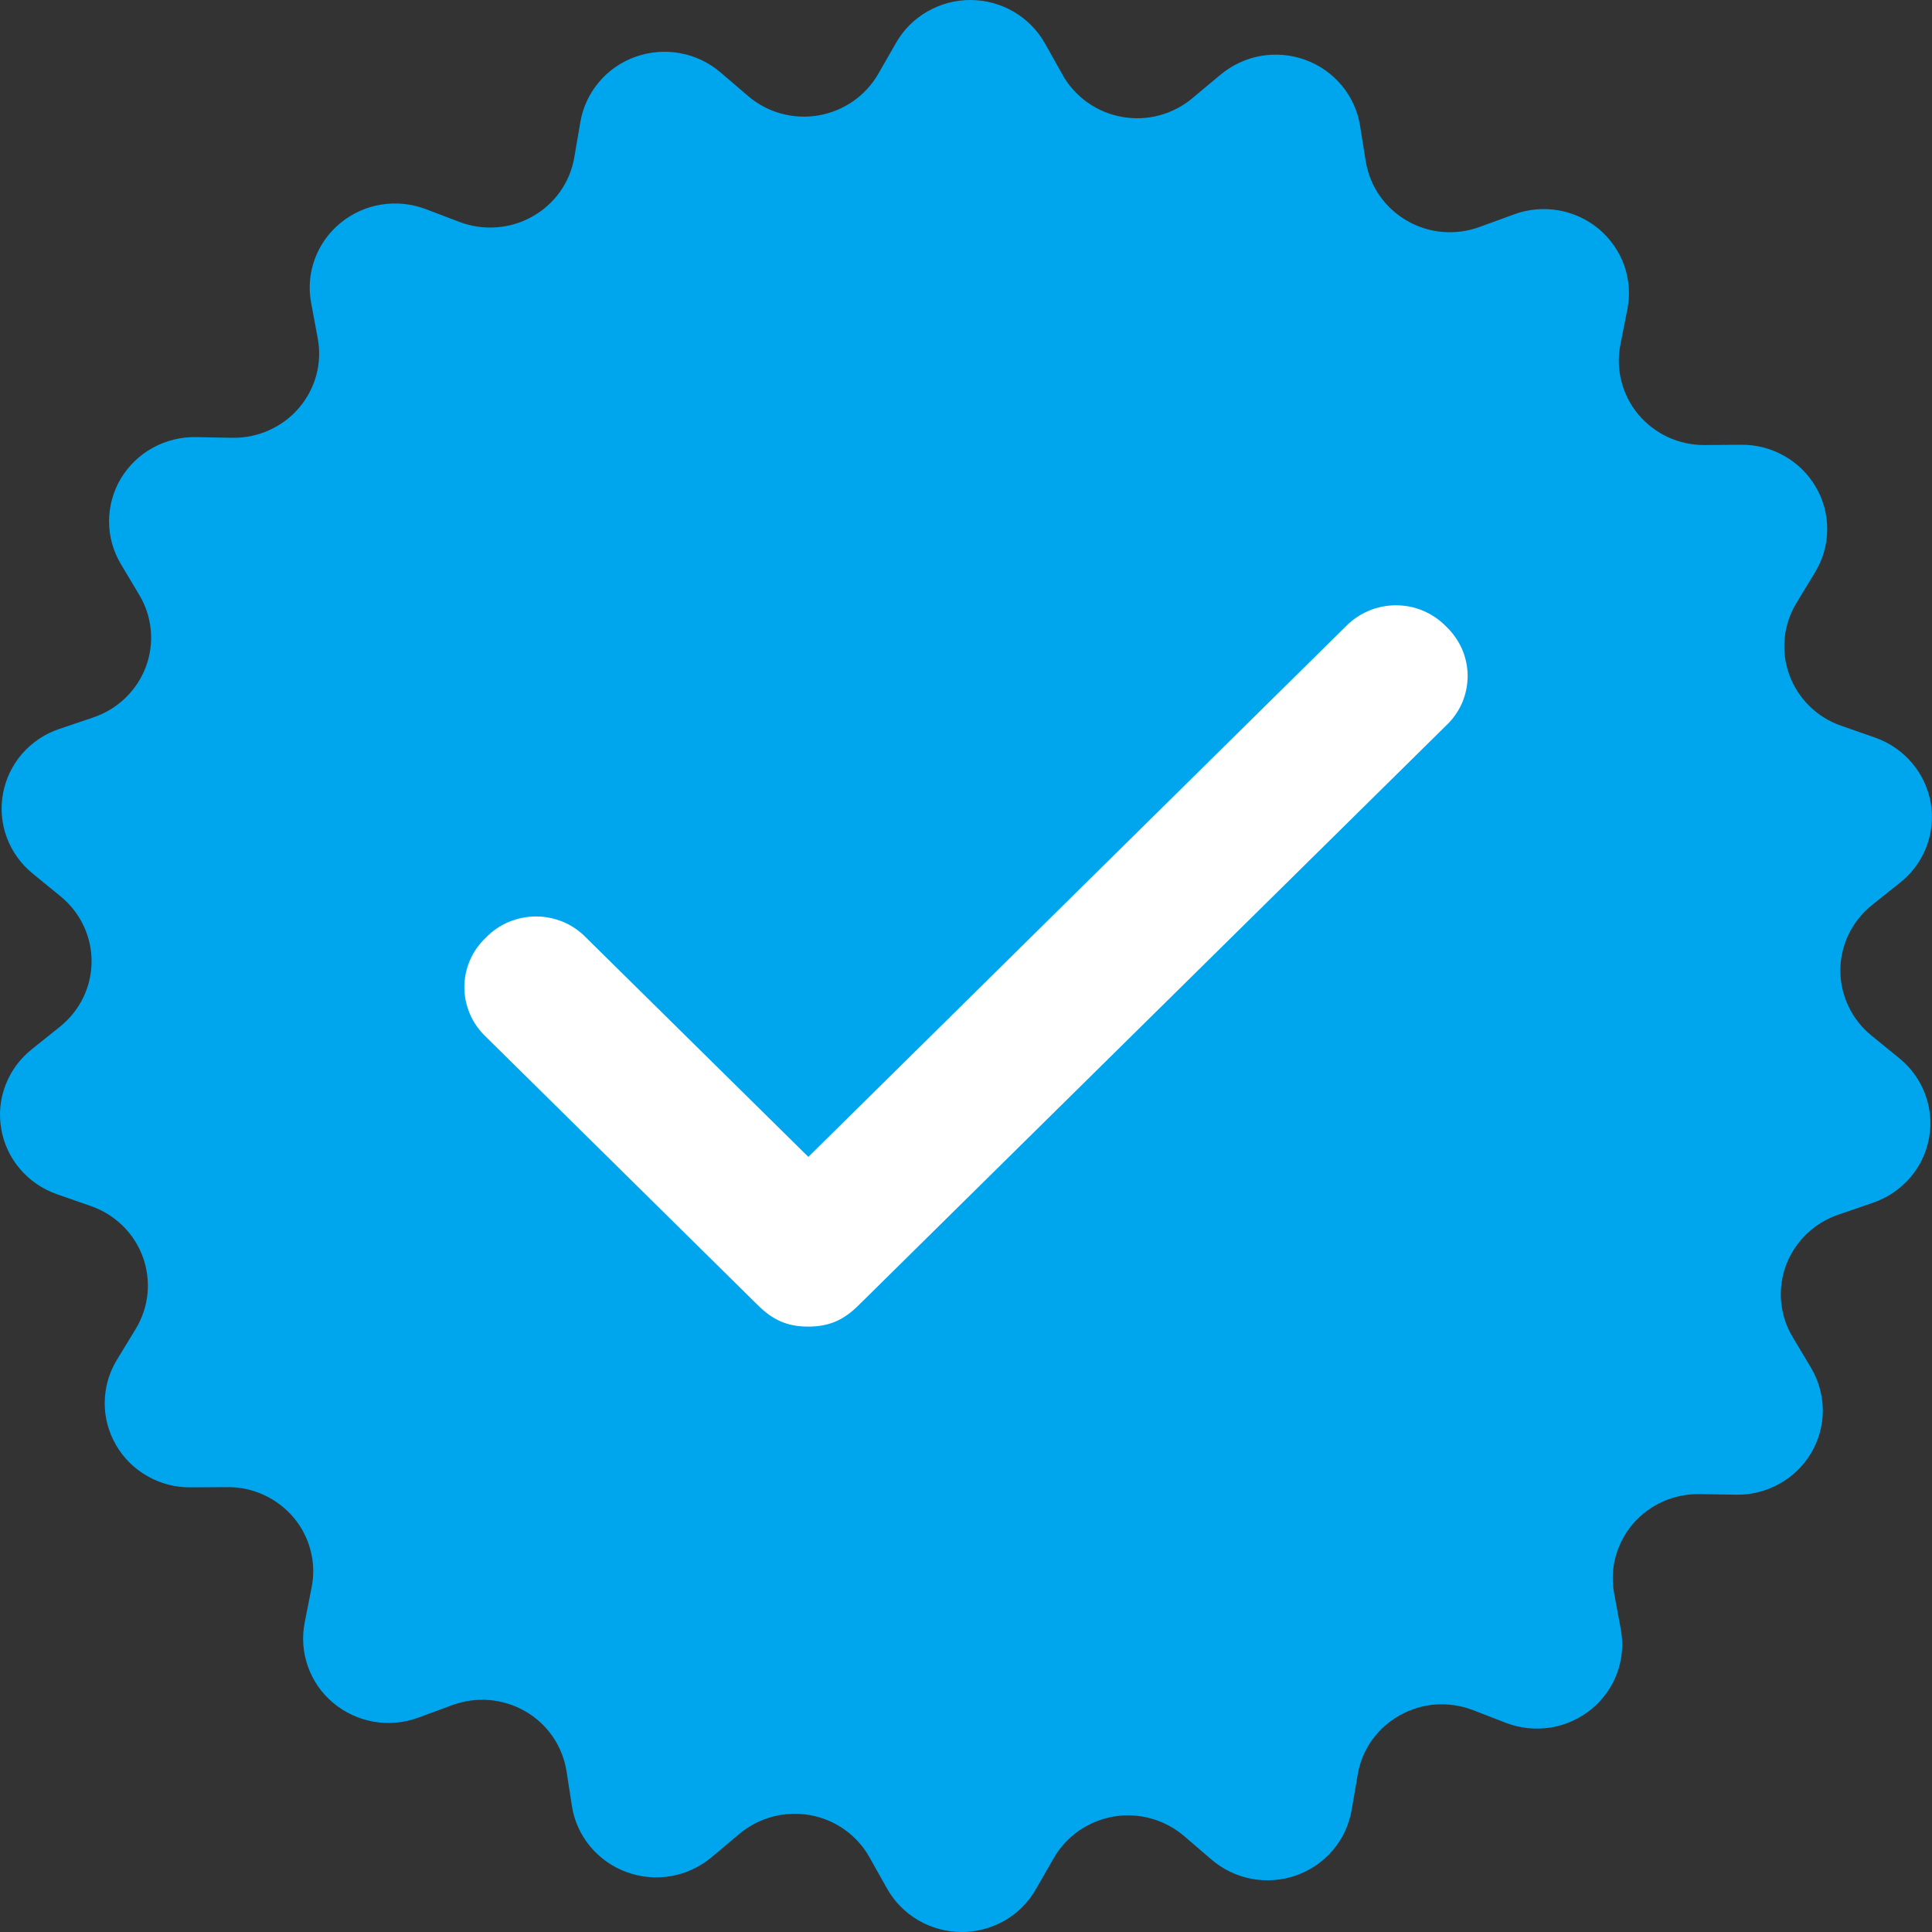 <svg width="20" height="20" viewBox="0 0 20 20" fill="none" xmlns="http://www.w3.org/2000/svg">
<rect x="0" y="0" width="20" height="20" fill="#333333" stroke="none"/>
<title>Verify Icon</title>
<g clip-path="url(#clip0_11983_2572)">
<path d="M12.542 19.251L12.257 19.006C12.158 18.922 12.042 18.86 11.916 18.825C11.79 18.79 11.658 18.783 11.528 18.805C11.399 18.827 11.277 18.877 11.17 18.951C11.063 19.025 10.974 19.122 10.909 19.234L10.723 19.558C10.646 19.693 10.534 19.805 10.398 19.883C10.262 19.96 10.108 20.001 9.951 20C9.794 19.999 9.64 19.957 9.505 19.878C9.37 19.799 9.259 19.686 9.183 19.551L9 19.225C8.937 19.112 8.848 19.015 8.742 18.939C8.636 18.864 8.514 18.813 8.385 18.79C8.256 18.767 8.124 18.773 7.998 18.806C7.871 18.84 7.754 18.901 7.654 18.984L7.366 19.226C7.246 19.327 7.102 19.394 6.948 19.421C6.793 19.448 6.634 19.434 6.487 19.38C6.34 19.327 6.21 19.235 6.11 19.115C6.011 18.996 5.945 18.852 5.921 18.699L5.864 18.331C5.843 18.204 5.794 18.082 5.721 17.976C5.647 17.869 5.55 17.78 5.437 17.715C5.324 17.65 5.198 17.61 5.067 17.599C4.937 17.588 4.806 17.606 4.683 17.651L4.33 17.781C4.183 17.835 4.024 17.85 3.869 17.823C3.714 17.796 3.57 17.729 3.45 17.629C3.33 17.529 3.24 17.399 3.188 17.253C3.136 17.107 3.124 16.95 3.154 16.798L3.226 16.432C3.251 16.306 3.248 16.175 3.215 16.05C3.183 15.925 3.123 15.808 3.039 15.709C2.955 15.61 2.85 15.53 2.732 15.476C2.613 15.421 2.484 15.393 2.353 15.395L1.975 15.397C1.818 15.399 1.664 15.359 1.528 15.282C1.391 15.205 1.278 15.093 1.201 14.959C1.123 14.824 1.082 14.671 1.084 14.517C1.086 14.361 1.129 14.21 1.21 14.077L1.405 13.757C1.472 13.646 1.514 13.522 1.527 13.393C1.539 13.264 1.523 13.135 1.479 13.013C1.435 12.892 1.364 12.781 1.271 12.69C1.178 12.599 1.066 12.529 0.943 12.486L0.588 12.362C0.44 12.31 0.308 12.22 0.207 12.101C0.106 11.983 0.039 11.84 0.013 11.687C-0.014 11.535 0.001 11.378 0.057 11.233C0.112 11.088 0.206 10.96 0.328 10.863L0.62 10.629C0.722 10.547 0.804 10.445 0.861 10.328C0.918 10.212 0.947 10.085 0.948 9.955C0.949 9.826 0.92 9.699 0.865 9.582C0.809 9.465 0.728 9.361 0.627 9.279L0.337 9.042C0.216 8.943 0.124 8.815 0.07 8.669C0.016 8.524 0.003 8.367 0.031 8.215C0.059 8.063 0.127 7.921 0.229 7.803C0.331 7.686 0.463 7.597 0.611 7.547L0.968 7.426C1.092 7.384 1.205 7.315 1.298 7.225C1.392 7.134 1.464 7.025 1.51 6.903C1.555 6.782 1.573 6.652 1.561 6.524C1.549 6.395 1.509 6.27 1.442 6.159L1.251 5.839C1.171 5.705 1.129 5.553 1.129 5.398C1.129 5.243 1.17 5.091 1.249 4.957C1.329 4.823 1.442 4.713 1.579 4.637C1.716 4.561 1.871 4.522 2.028 4.525L2.405 4.532C2.536 4.534 2.666 4.508 2.785 4.454C2.904 4.401 3.01 4.322 3.094 4.224C3.179 4.125 3.24 4.01 3.274 3.885C3.308 3.76 3.313 3.629 3.289 3.502L3.221 3.136C3.192 2.984 3.205 2.827 3.259 2.681C3.312 2.536 3.404 2.407 3.525 2.308C3.645 2.209 3.791 2.143 3.945 2.118C4.1 2.093 4.259 2.109 4.406 2.164L4.758 2.298C4.88 2.344 5.011 2.363 5.141 2.353C5.272 2.344 5.399 2.305 5.512 2.241C5.626 2.177 5.724 2.089 5.799 1.983C5.873 1.877 5.924 1.756 5.945 1.629L6.008 1.263C6.034 1.11 6.101 0.967 6.202 0.848C6.302 0.729 6.433 0.639 6.581 0.587C6.729 0.535 6.888 0.522 7.042 0.551C7.196 0.579 7.34 0.648 7.458 0.749L7.743 0.993C7.842 1.078 7.958 1.14 8.084 1.175C8.21 1.21 8.342 1.217 8.471 1.195C8.6 1.173 8.723 1.123 8.83 1.049C8.937 0.975 9.026 0.878 9.091 0.766L9.277 0.442C9.354 0.307 9.466 0.195 9.602 0.118C9.738 0.04 9.892 -0.001 10.049 9.55834e-06C10.206 0.001 10.36 0.043 10.495 0.122C10.63 0.201 10.741 0.314 10.817 0.449L11 0.775C11.063 0.888 11.151 0.985 11.258 1.061C11.364 1.136 11.486 1.187 11.615 1.21C11.744 1.233 11.876 1.228 12.002 1.194C12.129 1.16 12.246 1.099 12.345 1.015L12.634 0.774C12.754 0.674 12.898 0.606 13.052 0.579C13.207 0.552 13.366 0.566 13.513 0.62C13.66 0.673 13.79 0.765 13.89 0.885C13.989 1.004 14.055 1.148 14.079 1.301L14.138 1.669C14.159 1.796 14.207 1.918 14.281 2.024C14.355 2.131 14.452 2.22 14.565 2.285C14.677 2.35 14.803 2.39 14.934 2.401C15.064 2.412 15.195 2.394 15.318 2.349L15.671 2.22C15.818 2.165 15.977 2.151 16.132 2.177C16.287 2.204 16.432 2.271 16.552 2.371C16.671 2.472 16.762 2.602 16.814 2.748C16.865 2.894 16.877 3.052 16.846 3.204L16.774 3.569C16.749 3.696 16.753 3.827 16.786 3.952C16.818 4.077 16.878 4.193 16.962 4.293C17.046 4.392 17.151 4.472 17.269 4.526C17.388 4.581 17.517 4.608 17.648 4.607L18.026 4.604C18.183 4.603 18.337 4.643 18.473 4.721C18.609 4.798 18.721 4.909 18.799 5.044C18.877 5.178 18.917 5.331 18.915 5.486C18.914 5.641 18.87 5.792 18.789 5.925L18.595 6.245C18.528 6.356 18.487 6.48 18.475 6.608C18.462 6.736 18.479 6.865 18.523 6.986C18.567 7.107 18.638 7.217 18.73 7.308C18.822 7.399 18.934 7.469 19.057 7.512L19.412 7.636C19.56 7.688 19.691 7.778 19.792 7.897C19.893 8.015 19.96 8.158 19.987 8.311C20.013 8.463 19.998 8.62 19.943 8.765C19.887 8.91 19.794 9.038 19.672 9.135L19.379 9.369C19.277 9.451 19.195 9.553 19.138 9.67C19.082 9.786 19.052 9.913 19.051 10.043C19.051 10.172 19.079 10.299 19.135 10.416C19.19 10.533 19.271 10.637 19.372 10.719L19.663 10.956C19.784 11.055 19.876 11.183 19.93 11.329C19.984 11.474 19.997 11.631 19.969 11.783C19.941 11.935 19.873 12.078 19.77 12.195C19.668 12.312 19.536 12.401 19.388 12.451L19.031 12.574C18.907 12.616 18.794 12.685 18.701 12.775C18.607 12.865 18.535 12.975 18.489 13.096C18.444 13.217 18.427 13.347 18.438 13.475C18.45 13.604 18.49 13.729 18.557 13.84L18.748 14.16C18.827 14.294 18.869 14.446 18.87 14.601C18.87 14.755 18.828 14.908 18.749 15.041C18.67 15.175 18.556 15.286 18.419 15.361C18.283 15.437 18.128 15.476 17.971 15.473L17.594 15.467C17.463 15.465 17.333 15.491 17.214 15.544C17.095 15.598 16.989 15.676 16.904 15.775C16.82 15.873 16.759 15.989 16.725 16.114C16.691 16.238 16.686 16.369 16.71 16.496L16.778 16.863C16.807 17.015 16.794 17.172 16.741 17.318C16.688 17.464 16.596 17.593 16.476 17.692C16.355 17.791 16.21 17.857 16.055 17.883C15.9 17.908 15.741 17.892 15.594 17.837L15.243 17.701C15.121 17.655 14.989 17.636 14.859 17.645C14.728 17.655 14.602 17.694 14.488 17.758C14.374 17.822 14.276 17.91 14.201 18.016C14.126 18.122 14.076 18.243 14.055 18.371L13.992 18.738C13.966 18.89 13.899 19.034 13.799 19.152C13.698 19.271 13.567 19.361 13.419 19.414C13.271 19.466 13.112 19.478 12.958 19.45C12.804 19.421 12.66 19.352 12.542 19.251Z" fill="#00A6ED"/>
<path d="M14.97 6.485C14.903 6.416 14.822 6.361 14.733 6.323C14.644 6.285 14.548 6.266 14.451 6.266C14.354 6.266 14.257 6.285 14.168 6.323C14.079 6.361 13.998 6.416 13.931 6.485L8.368 11.976L6.068 9.707C6.001 9.637 5.92 9.582 5.831 9.544C5.742 9.507 5.646 9.487 5.549 9.487C5.452 9.487 5.356 9.507 5.266 9.544C5.177 9.582 5.096 9.637 5.029 9.707C4.959 9.773 4.903 9.852 4.865 9.94C4.827 10.028 4.807 10.123 4.807 10.219C4.807 10.315 4.827 10.41 4.865 10.498C4.903 10.586 4.959 10.666 5.029 10.732L7.848 13.514C7.996 13.66 8.144 13.733 8.367 13.733C8.59 13.733 8.738 13.66 8.886 13.514L14.97 7.511C15.04 7.445 15.096 7.366 15.135 7.278C15.173 7.189 15.193 7.094 15.193 6.998C15.193 6.902 15.173 6.808 15.135 6.719C15.096 6.631 15.04 6.552 14.97 6.485Z" fill="white"/>
</g>
<defs>
<clipPath id="clip0_11983_2572">
<rect width="20" height="20" fill="white"/>
</clipPath>
</defs>
</svg>
